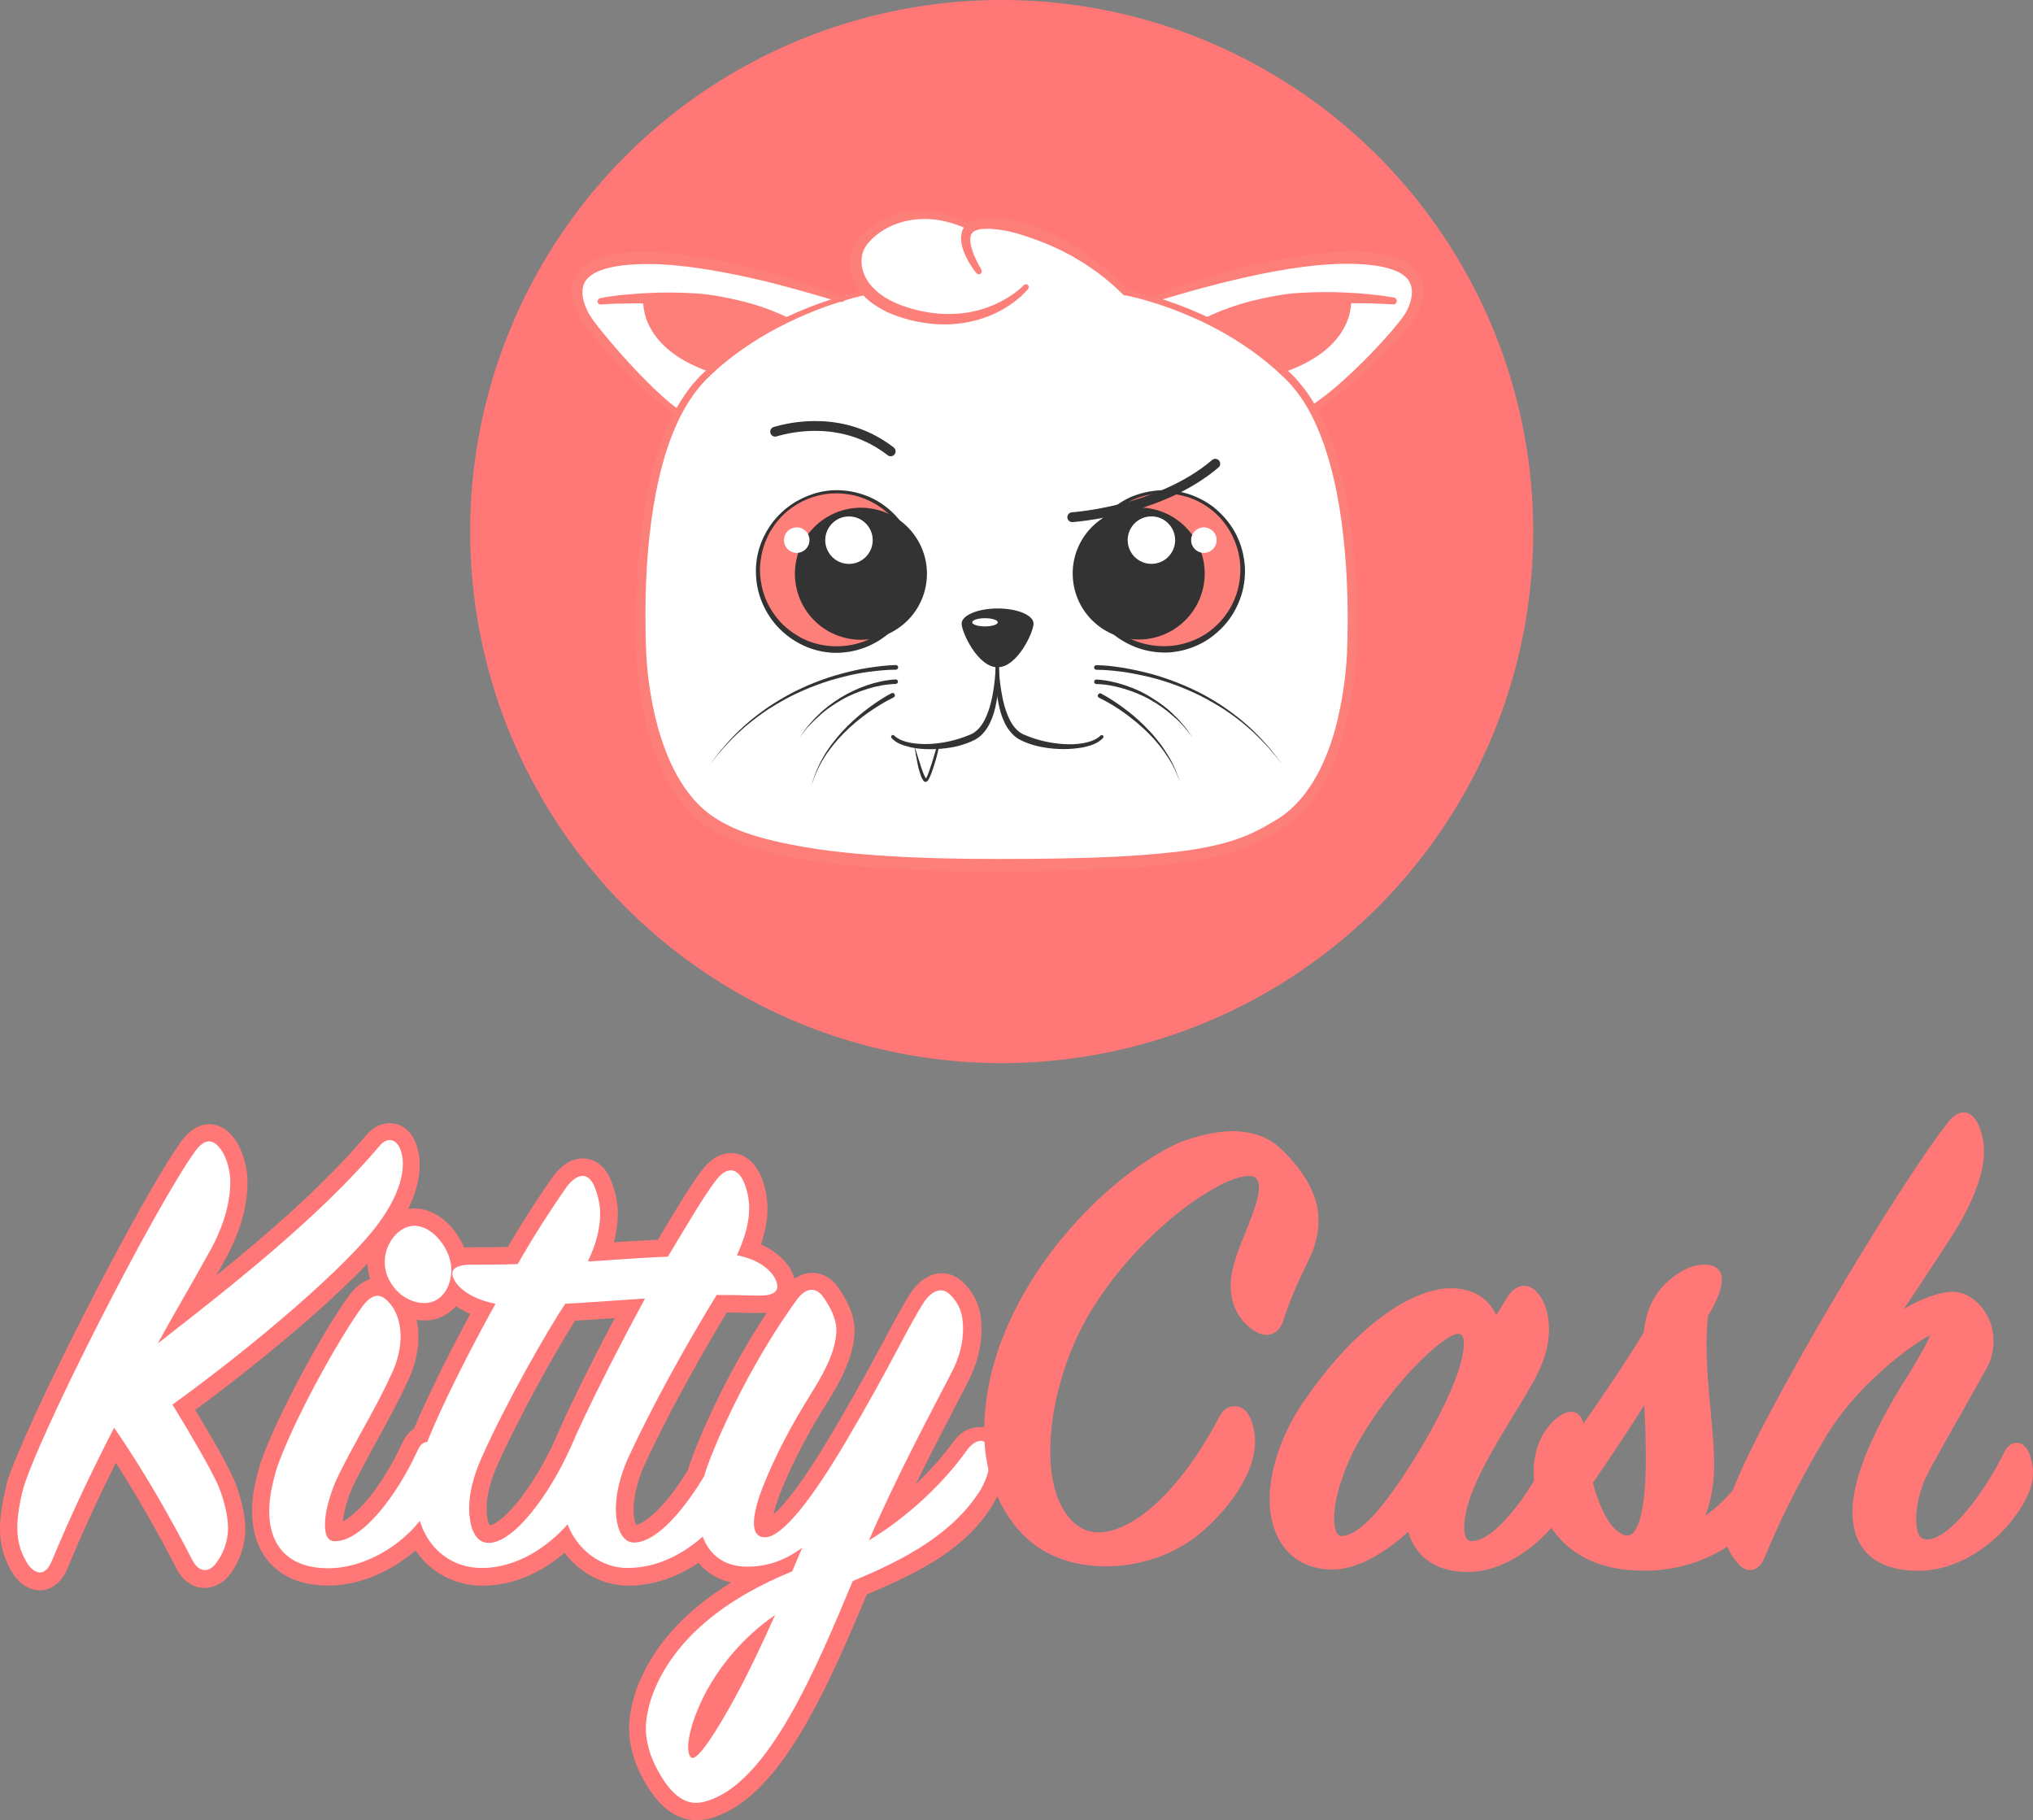 <?xml version="1.0" encoding="UTF-8"?> <svg xmlns="http://www.w3.org/2000/svg" xmlns:xlink="http://www.w3.org/1999/xlink" version="1.1" id="Layer_1" x="0px" y="0px" viewBox="0 0 2278.4 2040" style="enable-background:new 0 0 2278.4 2040;" xml:space="preserve"><rect x="0" y="0" width="2278.4" height="2040" fill="#808080" stroke="none"/> <style type="text/css"> .st0{fill:#FF7777;} .st1{fill:#FFFFFF;} .st2{fill:#FF7777;stroke:#FF7777;stroke-width:4.439;stroke-miterlimit:10;} .st3{fill:#333333;} .st4{fill:#FD7F79;} .st5{fill:none;stroke:#333333;stroke-width:11.007;stroke-linecap:round;stroke-linejoin:round;stroke-miterlimit:10;} </style> <path class="st0" d="M44.9,1772.2c-7.5,0-14.5-4.2-20.9-12.6l-0.2-0.4l-0.2-0.4c-9.2-14.5-13.7-29.1-13.7-46c0-13.4,2.4-29.5,7-47.6 v-0.4c19.2-63.9,148-316.4,194-380.5c7.5-10.1,15.2-15,23.3-15c13.2,0,21.1,12.8,23.8,17l0.2,0.2l0.2,0.2c5.9,11,9.5,24.9,9.5,37.9 c0,26.4-8.6,55.1-25.3,84.6c-13.7,24.7-22.5,39.6-29.9,53.1c-1.1,2-2.4,4.2-3.5,6.2c77.3-60.8,153.5-124.9,209.4-190.7 c5.1-6.2,11.7-9.5,18.3-9.5c9.7,0,17.8,7,21.8,18.7c11.7,33.5-14.5,74.2-26.2,90.1c-31.3,43.4-125.3,126.8-225.7,199.9 c21.6,35.5,39,66.3,46.9,83.7l0.2,0.4c7.5,18.1,12.1,37.4,12.1,52c0,15.4-5.5,31.9-14.8,44c-5.5,7.7-13.2,12.1-21.1,12.1 c-5.3,0-15.2-2-22.5-15.6c-27.5-52.6-52.6-95.8-78.2-134.3c-23.6,46.5-44.5,91.4-62.1,134.3C60.3,1769.8,50.2,1772.2,44.9,1772.2 L44.9,1772.2z"></path> <path class="st0" d="M436.7,1278.3c5.1,0,9.9,4,12.6,12.1c5.3,15,3.1,43.6-24.9,81.3c-32.4,45.1-133.9,133.2-231,203.3 c21.8,35.5,42.1,70.7,51.1,90.3c7.5,18.1,11.2,36.1,11.2,48.2c0,15-5.9,29.3-12.8,38.3c-3.7,5.3-8.6,8.1-13.2,8.1 c-5.1,0-9.9-3.1-13.9-10.3c-27.7-53.5-56.4-103.1-88.1-149.1c-24,46.7-48.2,97.1-70,149.7c-3.3,7.9-7.9,12.6-13.2,12.6 c-4.2,0-8.6-2.9-13.2-8.8c-6.8-10.6-12.1-23.3-12.1-40.7c0-12.8,2.2-27.7,6.8-45.1c18.7-62.5,146.7-313.8,192.7-377.7 c5.5-7.3,10.6-10.8,15.4-10.8c5.3,0,10.3,4.2,15.4,12.3c4.6,8.4,8.4,20.3,8.4,33c0,19.6-5.3,46.7-24,79.7 c-29.3,52.6-35.5,61.7-57.3,101.5c87.2-67.8,182.1-142.9,249.1-222C429.4,1280.3,433.1,1278.3,436.7,1278.3 M436.7,1258.7 c-9.5,0-18.7,4.6-25.8,13c-45.8,54-105.5,106.8-168.5,157.7c2.6-4.6,5.5-9.7,8.4-15.2c17.6-31,26.6-61.2,26.6-89.4 c0-14.5-4-29.9-10.6-42.5l-0.2-0.4l-0.2-0.4c-8.8-14.3-19.6-21.6-31.9-21.6c-11.2,0-21.8,6.2-31,18.7l-0.2,0.2l-0.2,0.2 C156.8,1343.5,27.1,1598,7.5,1662.3v0.9c-4.8,18.9-7.5,35.7-7.5,50c0,18.5,4.8,35.5,15.2,51.3l0.4,0.7l0.4,0.7 c10.3,13.4,21.4,16.3,28.6,16.3c18.7,0,28-17.2,31-24.4c15.6-37.9,33.9-77.7,54.2-118.5c22.2,34.6,44.5,73.3,68.5,119.4 c7,13.4,18.3,20.9,31,20.9c11,0,21.6-5.9,29.1-16.1c10.3-13.9,16.5-32.6,16.5-50c0-15.6-4.8-36.6-12.8-55.7l-0.2-0.4l-0.2-0.4 c-7.5-16.5-23.1-44.5-42.9-76.9c43.8-32.2,88.1-67.8,126.6-101.3c31.5-27.5,73.3-66.5,94.2-95.3c37.9-51.3,31.9-86.3,27.5-99.1 C463.5,1271.7,453.4,1258.7,436.7,1258.7L436.7,1258.7z"></path> <path class="st0" d="M475.6,1470.1c-28.8,0-54.2-26-54.2-55.7c0-26.9,20-50.4,42.9-50.4c12.8,0,26,7.3,36.1,19.8 c9.5,11.5,15,26,15,38.8C515.5,1450.1,498.8,1470.1,475.6,1470.1L475.6,1470.1z"></path> <path class="st0" d="M464.4,1373.7c21.1,0,41.4,27.1,41.4,48.9c0,20.3-11.2,37.7-30.2,37.7c-24,0-44.5-22.5-44.5-45.8 C431.2,1393.3,447,1373.7,464.4,1373.7 M464.4,1354.3c-28,0-52.6,28.2-52.6,60.1c0,34.8,29.9,65.4,63.9,65.4 c15.2,0,28.4-6.8,37.7-18.9c7.7-10.1,11.9-23.8,11.9-38.1c0-15.2-6.2-31.5-17.2-44.9C495.9,1362.9,480.1,1354.3,464.4,1354.3 L464.4,1354.3z"></path> <path class="st0" d="M780,2029.9c-15.2,0-28.6-8.1-41.4-25.1l-0.2-0.2c-9-12.8-24.4-38.5-24.4-68c0-10.6,2.6-24.7,7.3-38.5v-0.2 c19.6-54.6,66.3-100.4,135.9-133.9c-6.4,1.1-13,1.8-19.8,1.8c-23.1,0-41.8-9.9-53.1-28c-25.3,19.4-53.1,29.3-81,29.3 c-28.2,0-54.6-16.3-69.6-41.8c-18.1,17.4-51.1,41.8-93.6,41.8c-31.9,0-58.6-17-72.7-44.9c-27.5,27.7-65,44.9-99.5,44.9 c-47.6,0-76-27.5-76-73.8c0-14.8,3.1-31.5,9.5-52.6l0.2-0.4c18.7-52.6,66.9-140.7,96-181.5l0.2-0.2c5.3-7,13.9-16.5,25.3-16.5 c7,0,13.7,3.5,19.8,10.6c16.7,17.8,23.8,54.2,2.4,95.8c-7.3,16.3-19.4,38.3-31,59.7c-11.9,21.6-24.2,43.8-30.4,58.8 c-6.4,16.3-9.9,30.8-9.9,41.4c0,5.9,0.9,8.4,1.3,9h0.2c22.5,0,59.2-42.1,83.7-95.8c3.5-7.9,8.1-11.7,12.1-13.7 c0.2-0.4,0.4-0.9,0.4-1.3c13.9-33.7,41-88.5,68.7-139.6c-16.5-5.1-29.3-13-36.8-23.1c-6.8-9.2-8.6-17.4-5.1-24.7 c4-7.9,13.7-12.1,28.6-12.1c15.6,0,28.4,0,46.9-0.7c22.5-39.2,45.8-72.9,52.6-82.6l0.2-0.4c8.4-10.8,17-16.1,25.5-16.1 c5.7,0,16.3,2.4,22.9,19.4c4.4,11.7,6.6,22.5,6.6,32.2c0,14.3-2.6,28.2-8.4,43.6c3.3-0.2,7-0.4,10.8-0.7c13.9-0.9,30.8-2.2,57.9-3.5 l5.3-8.8c19.2-32.2,34.4-57.5,46-72.7c7.5-10.3,15.9-15.4,24.7-15.4c5.7,0,16.5,2.4,23.6,19.2c4.6,10.8,6.8,22,6.8,33.3 c0,13.9-3.1,28.8-9.9,46c22.2,7,32.6,19.2,37,26.4l0.2,0.4c5.3,9.2,5.7,17.4,2,24c-4.2,7.3-13,10.8-26.2,10.8 c-6.6,0-12.8-0.2-19.4-0.2c-6.8-0.2-14.5-0.4-24-0.4c-36.8,60.3-72.4,126.2-96,177c-8.1,18.5-12.6,36.8-12.6,52.4 c0,17.8,5.3,28.6,10.6,28.6c17.2,0,43.8-26,69.1-67.8c1.3-4.4,2.4-7.9,3.7-11.5c16.7-46,53.5-123.3,102.2-189.8 c9-11.7,17.8-14.1,23.8-14.1c8.1,0,15.9,4.6,21.6,12.8c5.9,8.4,16.1,24.9,16.1,41.6c0,20-8.6,42.7-27.7,73.5 c-24.4,38.8-40.3,69.4-54.8,105.3c-12.1,31.3-9.7,42.3-8.4,43.6c1.3,1.3,0.4,0.2,1.5,0.2c9.9,0,37.4-26.6,81.9-102 c27.1-45.8,46-80.8,59.7-106.6c12.1-22.7,20.9-39.2,29.5-52l0.2-0.2l0.2-0.2c8.1-10.3,16.7-15.6,25.5-15.6c4.4,0,11,1.3,17.6,7.9 c15.2,15.2,17.2,30.6,17.2,45.4c0,18.1-4.8,35.9-14.8,54.8c-3.1,5.7-6.4,12.3-9.9,19.2c-18.3,35-44.3,84.8-67.6,135.6 c30.4-22.7,58.4-50.6,78.4-78.6c7.7-10.6,15.9-11.9,22.9-11.9h1.5c0.4,0,2,0,2.4-0.2l1.8-0.7h2c3.7,0,7.3,2,9.2,5.5 c4.4,7.7,6.4,34.8-9.7,63.6c-28.2,50.4-83.2,77.3-142.5,102c-41.2,98.7-92.3,219.8-162.1,246.2 C793.2,2028.5,786.6,2029.9,780,2029.9L780,2029.9z M841.6,1845.1c-16.7,16.5-31,35.7-42.1,56.2c-12.1,22.7-17,40.7-18.3,51.5 c5.3-6.8,13.7-19.4,26.9-42.3C818.3,1892.7,829.5,1870.4,841.6,1845.1L841.6,1845.1z M639,1470.5c-21.4,32.6-65.6,111.4-90.5,167.4 c-8.4,18.9-12.8,36.3-12.8,51.7c0,13.4,3.1,29.3,12.1,29.3c20.7,0,57.9-45.4,82.8-101.1c15-35,44.5-94.5,75.3-151.9 c-8.4,0.7-15.6,1.1-22,1.5C662.8,1469.2,650.9,1470.1,639,1470.5L639,1470.5z"></path> <path class="st0" d="M819.2,1311.6c5.9,0,11,4.8,14.8,13.2c3.7,9,5.9,18.7,5.9,29.3c0,14.3-3.7,30.8-13.4,52.6 c23.3,4.6,36.1,15,42.1,24.9c7.5,13.4,1.5,20.3-15.9,20.3c-14.3,0-27.1-0.7-48.9-0.7c-34.6,56.4-72.9,125.7-99.3,182.8 c-9,20.3-13.7,39.9-13.7,56.4c0,22.5,7.5,38.3,20.3,38.3c23.8,0,53.5-32.6,78.2-73.5c1.1-4,2.4-7.9,3.7-12.1 c17.4-47.3,54.2-123.3,100.9-187.4c5.1-6.6,10.6-10.1,15.9-10.1c4.8,0,9.5,2.9,13.4,8.6c7.5,10.6,14.3,24,14.3,36.1 c0,18.7-9,40.5-26.4,68.5c-25.5,40.7-41.4,71.6-55.7,106.8c-10.6,27.1-17.4,57.3,2.2,57.3c19.6,0,53.5-44.5,90.3-106.8 c50.4-85,70.7-131,88.7-158.1c6.4-8.1,12.3-11.9,17.8-11.9c3.7,0,7.5,1.8,10.8,5.1c11.2,11.2,14.3,22.7,14.3,38.3 c0,15-3.7,31.5-13.7,50.4c-21.8,42.1-61,115.2-91.8,186.5c45.8-27.7,85-66.3,109-100c5.5-7.5,10.3-7.9,15-7.9h1.5c2,0,4,0,5.9-0.9 h0.2c2.6,0,7.3,25.5-9,54.6c-26.6,48-79.7,73.8-141.4,99.3c-41.4,99.3-92.5,219.8-157.9,244.4c-5.9,2.4-11.9,4-17.6,4 c-11,0-21.8-5.5-33.5-21.1c-11.2-15.9-22.7-38.3-22.7-62.5c0-9,2.2-21.8,6.8-35.5c23.3-64.7,84.3-110.5,157.2-140.1l11.2-26.4 c-19.6,14.3-39.2,21.1-61.7,21.1c-26.4,0-42.5-14.1-49.5-33.5c-21.6,18.9-50.2,35-84.3,35c-28.6,0-55.7-19.6-66.9-48.9 c-21.1,24-55.7,48.9-96.2,48.9c-32.2,0-59.5-19.8-69.4-53.5c-26.2,32.8-66.9,53.5-102.8,53.5c-45.8,0-66.3-26.4-66.3-63.9 c0-14.3,3.1-30.2,9-49.5c18.7-52.6,66.9-140.1,94.9-179c6.4-8.6,12.1-12.8,17.4-12.8c4.2,0,8.4,2.4,12.6,7.5 c14.3,15,20.3,47.3,0.7,85c-14.3,32.4-48.9,88.7-61.7,118.9c-6.8,17.4-10.6,33-10.6,45.1c0,12.1,3.1,18.7,11.2,18.7 c30.2,0,69.1-50.4,92.5-101.5c2.9-6.4,6.6-9.2,10.3-9.2h0.2c0.7-2,1.5-3.7,2.4-5.7c15-36.8,45.1-97.1,74.4-149.7 c-22.5-4.6-36.8-13.4-43.6-22.7c-11.2-15-1.5-21.1,15.9-21.1s30.8,0,52.6-0.7c18.7-33,40.7-66.3,54.8-86.5 c6.4-8.1,12.6-12.3,17.8-12.3c5.5,0,10.3,4.4,13.7,13c3.7,9.7,5.9,19.6,5.9,28.6c0,15-3.1,31.5-13.7,54.2 c20.3-0.7,38.3-3.1,89.6-5.3c22.5-37.7,40.7-68.5,53.5-85C808.2,1315.3,813.9,1311.6,819.2,1311.6 M547.9,1728.8 c28.6,0,68.5-54.8,91.8-106.8c17.4-40.7,52-109,83.5-167.1c-53.5,3.7-70,5.3-89.6,5.9c-20.3,30.2-67.8,113.6-94,173.1 c-9,20.3-13.7,39.2-13.7,55.7C526.1,1713,533.6,1728.8,547.9,1728.8 M776,1970.2c6.4,0,21.4-21.1,40.5-54.8 c15.9-27.7,33.9-64.7,52-105.3c-36.1,24.9-61.7,57.3-77.5,86.5c-18.7,35.5-24,66.3-16.5,72.9C774.7,1970,775.3,1970.2,776,1970.2 M819.2,1292.2c-8.1,0-20.5,3.3-32.6,19.4c-11.9,15.4-27.3,41-46.7,73.3c-0.9,1.5-1.8,2.9-2.6,4.4c-22,1.1-37,2-49.3,2.9 c2.9-11,4.4-21.8,4.4-32.8s-2.4-22.9-7.3-35.7c-9-23.1-25.3-25.5-31.9-25.5c-11.9,0-23.1,6.6-33.3,19.8l-0.2,0.4l-0.2,0.4 c-6.6,9.5-28.6,41.2-50.4,78.6c-15.6,0.4-27.1,0.4-41.2,0.4c-18.9,0-31.5,5.9-37.4,17.4c-3.7,7.5-5.7,19.4,5.9,34.8 c6.8,9.2,17.4,16.7,30.6,22.5c-25.5,47.3-49.8,96.7-63,128.6c-4.8,3.1-9.7,8.1-13.4,16.5c-11.2,24.4-26,48.2-40.7,65.2 c-10.3,11.9-19.2,18.7-25.5,22.2c0.7-9,3.7-21.1,9-34.4c6.2-14.3,18.3-36.3,29.9-57.7c11.7-21.4,23.8-43.4,31.3-60.1 c23.6-45.6,15-86.3-4-106.6c-8.1-9.2-17.2-13.9-27.1-13.9c-17.8,0-29.3,15.4-33,20.5l-0.2,0.2l-0.2,0.2 c-29.3,41.2-78.2,130.6-97.3,183.9l-0.2,0.4l-0.2,0.4c-6.8,22-9.9,39.6-9.9,55.5c0,24.4,7.3,45.1,21.4,59.7 c15.2,15.9,36.8,23.8,64.5,23.8c33.3,0,69.1-15,97.3-39.4c5.5,8.1,12.3,15.4,20.3,21.4c15.6,11.9,34.6,18.1,54.8,18.1 c39.9,0,71.6-19.4,91.8-36.8c17.4,22.7,43.6,36.8,71.3,36.8c27.1,0,54-8.8,78.8-25.5c9.5,11.2,22,18.7,36.8,22 c-53.3,32.4-89.6,73.5-106.8,121.1v0.4c-5.1,15-7.7,29.7-7.7,41.6c0,13.9,3.3,41.8,26.2,73.8l0.2,0.2l0.2,0.2 c14.5,19.6,30.8,29.1,49.1,29.1c7.7,0,15.6-1.5,24.7-5.3c33.5-12.8,65.6-46.5,98-102.8c24.4-42.7,45.4-90.9,68-144.9 c59.5-25.1,114.5-52.6,143.6-104.8c9.5-17.2,12.8-32.6,13.7-42.7c0.7-7.5,1.1-21.6-4.2-30.6c-3.7-6.4-10.3-10.3-17.6-10.3 c-2,0-4,0.2-5.7,0.9h-1.8c-5.3,0-19.2,0-30.8,16.1c-11.7,16.3-26.2,32.6-42.3,48c17.6-36.1,35-69.4,48.2-94.9 c3.5-6.8,7-13.4,9.9-19.2c10.6-20.5,15.6-39.9,15.6-59.5c0-15.9-2.4-34.6-20-52.2c-9-9-18.3-10.8-24.4-10.8 c-12.1,0-23.3,6.6-33.3,19.4l-0.4,0.7l-0.4,0.7c-8.8,13.2-17.6,29.7-29.9,52.8c-13.7,25.5-32.4,60.6-59.5,106.1 c-33.9,57.5-54.4,81-65.2,90.7c1.1-5.5,3.5-13.4,7.5-24c14.3-35.5,29.9-65.4,54-103.7c20.3-32.6,29.3-56.8,29.3-78.8 c0-18.5-9.7-35.9-17.8-47.3c-10.1-14.8-22.9-17-29.5-17c-5.5,0-12.6,1.3-20,6.6c-0.9-3.3-2.4-6.8-4.4-10.6l-0.2-0.4l-0.2-0.4 c-8.4-13.4-20.9-21.8-32.8-27.1c4.8-14.5,7.3-27.7,7.3-40.3c0-12.6-2.4-24.9-7.5-36.8C842.1,1294.6,825.8,1292.2,819.2,1292.2 L819.2,1292.2z M722.1,1642.1c22.7-49.1,56.8-112.5,92.5-171.3c6.8,0,12.8,0.2,18.3,0.4c6.8,0.2,13,0.2,19.6,0.2 c2.4,0,4.6,0,6.8-0.2c-39.9,60.3-69.8,124.6-84.8,165.2c-1.1,3.3-2.4,6.8-3.5,11c-25.8,42.1-47.6,59.2-57.9,61.7 c-1.3-2.6-3.1-8.6-3.1-18.5C710.4,1676.4,714.6,1659.3,722.1,1642.1z M644.5,1480c10.6-0.7,21.8-1.3,40.1-2.6c1.5,0,2.9-0.2,4.4-0.2 c-28,52.6-53.7,105-67.4,137.2c-11.5,25.3-26.4,50.2-41.2,68.5c-15.6,19.4-26.9,25.8-31.5,26.6c-1.3-2.2-3.5-8.1-3.5-19.4 c0-13.9,4-29.9,11.9-47.8C581.1,1588.8,622.5,1514.6,644.5,1480L644.5,1480z"></path> <path class="st1" d="M216,1749.1c-27.7-53.5-56.4-103.1-88.1-149.1c-24,46.7-48.2,97.1-70,149.7c-5.9,14.3-15.9,17.4-26.4,3.7 c-6.8-10.6-12.1-23.3-12.1-40.7c0-12.8,2.2-27.7,6.8-45.1c18.7-62.5,146.7-313.8,192.7-377.7c11.2-15,21.1-14.3,30.8,1.5 c4.6,8.4,8.4,20.3,8.4,33c0,19.6-5.3,46.7-24,79.7c-29.3,52.6-35.5,61.7-57.3,101.5c87.2-67.8,182.1-142.9,249.1-222 c8.4-9.7,18.7-7.5,23.3,5.9c5.3,15,3.1,43.6-24.9,81.3c-32.4,45.1-133.9,133.2-231,203.3c21.8,35.5,42.1,70.7,51.1,90.3 c7.5,18.1,11.2,36.1,11.2,48.2c0,15-5.9,29.3-12.8,38.3C235.6,1762.1,223.5,1763.4,216,1749.1L216,1749.1z M368,1757.5 c-45.8,0-66.3-26.4-66.3-63.9c0-14.3,3.1-30.2,9-49.8c18.7-52.6,66.9-140.1,94.9-179c11.2-15,20.3-16.5,30.2-5.3 c14.3,15,20.3,47.3,0.7,85c-14.3,32.4-48.9,88.7-61.7,118.9c-6.8,17.4-10.6,33-10.6,45.1c0,12.1,3.1,18.7,11.2,18.7 c30.2,0,69.1-50.4,92.5-101.5c5.9-13.7,15.9-12.1,22.7,1.5c6.8,12.8,5.9,31.7-3.7,51.1C464.4,1726,412.4,1757.5,368,1757.5 L368,1757.5z M464.4,1373.7c21.1,0,41.4,27.1,41.4,48.9c0,20.3-11.2,37.7-30.2,37.7c-24,0-44.5-22.7-44.5-45.8 C431.2,1393.3,447,1373.7,464.4,1373.7L464.4,1373.7z"></path> <path class="st1" d="M480.9,1610.8c15-36.8,45.1-97.1,74.4-149.7c-22.7-4.6-36.8-13.7-43.6-22.7c-11.2-15-1.5-21.1,15.9-21.1 c17.4,0,30.8,0,52.6-0.7c18.7-33,40.7-66.3,54.8-86.5c12.8-16.5,24.9-16.5,31.7,0.7c3.7,9.7,5.9,19.6,5.9,28.6 c0,15-3.1,31.7-13.7,54.2c20.3-0.7,38.3-3.1,89.6-5.3c22.7-37.7,40.7-68.5,53.5-85c12.8-17.4,24.9-14.3,31.7,1.5 c3.7,9,5.9,18.7,5.9,29.3c0,14.3-3.7,30.8-13.7,52.6c23.3,4.6,36.1,15,42.1,24.9c7.5,13.7,1.5,20.3-15.9,20.3 c-14.3,0-27.1-0.7-48.9-0.7c-34.6,56.4-72.9,125.7-99.3,182.8c-9,20.3-13.7,39.9-13.7,56.4c0,22.7,7.5,38.3,20.3,38.3 c29.3,0,67.8-49.8,94.9-103.9c9-18.1,25.5-19.6,30.8,0.7c3.7,17.4,0,27.1-7.5,44.5c-10.6,22.7-57.3,87.2-125.7,87.2 c-28.6,0-55.7-19.6-66.9-48.9c-21.1,24-55.7,48.9-96.2,48.9c-40.7,0-73.8-31.7-73.8-83.5C466.6,1656.6,470.4,1634.8,480.9,1610.8 L480.9,1610.8z M633.5,1461.1c-20.3,30.2-67.8,113.6-94,173.1c-9,20.3-13.7,39.2-13.7,55.7c0,23.3,7.5,39.2,21.8,39.2 c28.6,0,68.5-54.8,91.8-106.8c17.4-40.7,52-109,83.5-167.1C669.7,1458.7,653.1,1460.2,633.5,1461.1L633.5,1461.1z"></path> <path class="st1" d="M1097.1,1672.5c-30.2,45.8-79.7,73.8-141.4,99.3c-41.4,99.3-92.5,219.8-158.1,244.7c-17.4,6.8-33,6.8-51.1-17.4 c-11.2-15.9-22.7-38.3-22.7-62.5c0-9,2.2-21.8,6.8-35.5c23.3-64.7,84.3-110.5,157.2-140.1l11.2-26.4c-19.6,14.3-39.2,21.1-61.7,21.1 c-37.7,0-54.2-28.6-54.2-60.1c0-15.9,3.1-33.9,9.7-52.6c17.4-47.3,54.2-123.3,100.9-187.4c9.7-12.8,21.1-13.7,29.3-1.5 c7.5,10.6,14.3,24,14.3,36.1c0,18.7-9,40.7-26.4,68.5c-25.5,40.7-41.4,71.6-55.7,106.8c-10.6,27.1-17.4,57.3,2.2,57.3 c19.6,0,53.5-44.5,90.3-106.8c50.4-85,70.7-131,88.7-158.1c10.6-13.7,20.3-15,28.6-6.8c11.2,11.2,14.3,22.7,14.3,38.3 c0,15-3.7,31.7-13.7,50.4c-21.8,42.1-61,115.2-91.8,186.5c45.8-27.7,85-66.3,109-100c9.7-13.7,21.1-15,24-5.3 C1111.4,1633.3,1109.8,1652.9,1097.1,1672.5L1097.1,1672.5z M791,1896.6c-18.7,35.5-24,66.3-16.5,72.9c5.3,4.6,21.1-17.4,42.1-54.2 c15.9-27.7,33.9-64.7,52-105.3C832.2,1835,806.6,1867.4,791,1896.6L791,1896.6z"></path> <path class="st2" d="M1399,1589.7c3.7,8.4,5.3,17.4,5.3,24.9c0,43.6-40.7,87.2-67.8,107.7c-30.8,21.8-64.7,30.8-97.1,30.8 c-24.9,0-47.3-5.3-66.3-15.9c-35.5-18.7-66.3-66.3-67.8-127.9c-3.1-151.9,131.7-288.3,216.7-326.6c19.6-7.5,40.7-12.8,59.5-12.8 s36.1,5.3,48.9,15.9c25.5,22.7,45.1,52,45.1,81.3c0,13.7-3.1,28.6-10.6,43.6c-12.8,25.5-23.3,51.1-28.6,67.8 c-3.7,12.8-14.3,20.3-29.3,11.2c-15-9.7-25.5-26.4-25.5-48.2c0-9,1.5-18.1,4.6-27.7c3.1-11.2,8.4-23.3,12.8-34.6 c10.6-26.4,19.6-50.4,10.6-60.1c-18.1-19.6-124.9,45.8-187.4,146.7c-33,53.5-47.3,115.2-47.3,160.3c0,64.7,28.6,93.4,55.7,93.4 c41.4,0,94.9-48.2,138.5-131.7C1374.1,1576.9,1391.3,1572.3,1399,1589.7L1399,1589.7z M1626,1445.9c27.1,0,43.6,13.7,50.4,33 l14.3-23.3c9-15,21.8-15.9,30.8-5.3c12.8,15,19.6,48.2,0,87.2c-19.6,41.4-82.8,123.3-82.8,173.7c0,11.2,3.1,18.1,10.6,18.1 c27.1,0,64.7-51.1,89.6-100c8.4-15,15-15.9,22.7,0c3.1,6.8,7.5,27.1-3.1,48.9c-19.6,41.4-67.8,81.3-113.6,81.3 c-37.7,0-59.5-19.6-65.4-47.3c-21.8,21.1-55.7,44.5-85.9,44.5c-44.5,0-68.5-32.4-68.5-76.9c0-32.4,13.7-74.4,40.7-112.1 C1526,1481.3,1587.7,1445.9,1626,1445.9L1626,1445.9z M1599.8,1614.6c29.3-51.1,42.9-88.1,42.9-107.7c0-9-1.5-14.3-9-14.3 c-15,0-66.9,47.3-105.3,109c-22.7,35.5-35.5,75.3-35.5,99.3c0,13.7,3.1,22.7,10.6,22.7C1528.2,1723.6,1562.8,1677.8,1599.8,1614.6 L1599.8,1614.6z"></path> <path class="st2" d="M1744.9,1591.9c15-12.8,26.4-9,28.6,9c24.9-35.5,51.1-74.4,70.7-106.8c3.1-27.1,12.1-44.5,29.3-58.8 c12.1-10.6,25.5-15.9,36.8-15.9c20.3,0,24.9,16.5,1.5,54.8c-0.7,9-1.5,21.8-1.5,31.7c0,53.5,9.7,102.4,8.4,142.9 c-0.7,18.7-4.6,39.9-12.8,56.4c30.8-21.1,52-45.8,65.4-82.8c6.8-17.4,18.1-12.1,23.3,0c3.7,7.5,5.9,28.6-7.5,52 c-28.6,52.6-81.3,81.3-137.6,83.5c-45.1,1.5-90.3-10.6-115.8-57.9c-8.4-14.3-12.8-32.4-12.8-49.8 C1720.9,1628,1728.4,1606.2,1744.9,1591.9L1744.9,1591.9z M1846.7,1636.4c0-24-0.7-48.2-2.2-68.5c-18.1,28.6-39.2,61-61.7,93.4 c9,35.5,24.9,61.7,41.4,61.7C1839.8,1722.9,1846.7,1685.2,1846.7,1636.4L1846.7,1636.4z"></path> <path class="st2" d="M2150.5,1758.1c-49.8,0-72.2-24.9-72.2-63.9c0-47.3,36.8-113,65.4-157.2c14.3-24.9,25.5-42.9,20.3-42.9 c-6.8,0-78.2,47.3-118,112.1c-25.5,42.1-52.6,94-70.7,139.2c-5.9,13.7-17.4,15.9-26.4,4.6c-12.1-14.3-22.7-32.4-3.7-81.9 c30.2-79.1,179-331.2,240-409.4c12.1-15,23.3-12.1,30.2,3.1c3.7,8.4,5.9,18.1,5.9,28.6c0,20.3-9,48.2-27.1,79.7 c-15,24.9-61.7,94.9-69.1,105.3c22.7-16.5,48.9-25.5,63.2-25.5c21.8,0,43.6,23.3,43.6,52.6c0,10.6-2.2,21.1-8.4,31.7 c-41.4,73.8-60.1,105.3-68.5,123.3c-6.8,16.5-9.7,32.4-9.7,44.5c0,15.9,3.7,25.5,14.3,25.5c26.4,0,66.3-53.5,88.7-99.3 c5.3-11.2,17.4-12.8,23.3,0c3.7,9,9,26.4-2.2,48.9C2247.7,1720.7,2198.8,1758.1,2150.5,1758.1L2150.5,1758.1z"></path> <circle class="st0" cx="1122.6" cy="595.7" r="595.7"></circle> <path class="st1" d="M943.4,334.9c0,0-177.7-61.9-249.9-44.5s-40.7,54.4-36.1,67.2c4.8,12.8,89.4,100.6,114.5,112.3 C796.9,481.4,943.4,334.9,943.4,334.9z M1292,334.9c0,0,111.2-33.7,145.1-38.8c33.9-5.1,124.2-13,139.6,6.4 c15.4,19.2,20.5,41.6-24.9,85c-45.1,43.4-90.3,77.5-90.3,77.5L1292,334.9z"></path> <path class="st1" d="M799.6,924c60.8,36.6,101.3,38.3,101.3,38.3s95.6,13.7,433.1,1.3c35.9-1.3,90.1-20.3,128.2-65.8 c48.9-58.4,51.3-151.5,53.5-199.9c2.2-48.4-11.5-178.1-34.4-218.7s-50.9-88.7-139.6-124.4c0,0-49.5-21.6-80.4-27.1 c0,0-74-71.6-129-74.9c-53.3-3.1-45.6,1.1-45.1,1.3c-0.7-0.2-60.3-29.7-94-4.2c-33.9,25.8-43.6,36.6-20.7,77.7 c0,0-94.5,23.8-135.9,56.4s-77.7,57.3-101.3,146.7s-12.1,248-12.1,248S738.6,887.4,799.6,924L799.6,924z"></path> <ellipse class="st1" cx="1117.6" cy="783.5" rx="126.4" ry="90.7"></ellipse> <path class="st1" d="M1024.8,835.9c0,0,8.8,41.4,13.2,38.3c4.2-3.1,13.2-38.1,13.2-38.1S1034.8,837.9,1024.8,835.9L1024.8,835.9z"></path> <path class="st3" d="M1024.8,835.9l6.2,19.6c1.1,3.3,2,6.4,3.3,9.7c0.7,1.5,1.1,3.1,2,4.6c0.4,0.7,0.7,1.5,1.1,2 c0.2,0.2,0.4,0.7,0.7,0.9c0.2,0.2,0.4,0.2-0.2,0c-0.2,0-0.7,0.2-0.7,0.2l0.2-0.2c0.2-0.2,0.4-0.4,0.7-0.9c0.4-0.7,0.7-1.3,1.1-2.2 c0.7-1.5,1.3-3.1,1.8-4.6c1.1-3.1,2.2-6.4,3.3-9.7c2-6.4,4-13,5.9-19.6l1.5,1.8c-4.4,0.2-8.8,0.2-13.2,0.2c-2.2-0.2-4.4-0.2-6.6-0.7 C1029.2,836.8,1027,836.3,1024.8,835.9z M1024.8,835.9c2.2,0.2,4.4,0.2,6.6,0.2c2.2,0,4.4,0,6.6-0.2c4.4-0.2,8.8-0.7,13-1.1 c0.9,0,1.5,0.4,1.5,1.3v0.4c-1.5,6.6-3.1,13.4-5.3,20c-1.1,3.3-2,6.6-3.3,9.9c-0.7,1.5-1.3,3.3-2,4.8c-0.4,0.9-0.9,1.5-1.3,2.4 c-0.2,0.4-0.4,0.9-0.9,1.3l-0.7,0.7c-0.2,0.2-1.1,0.7-1.8,0.7c-1.5-0.2-1.8-0.9-2.2-1.3s-0.7-0.9-0.9-1.3c-0.4-0.9-0.9-1.8-1.3-2.4 c-0.7-1.8-1.3-3.3-1.8-5.1c-1.1-3.3-2-6.6-2.6-9.9C1027,849.3,1025.7,842.5,1024.8,835.9z"></path> <g> <path class="st4" d="M1261.6,324.4c11.2,2.2,22,5.1,33,8.4c10.8,3.3,21.6,7,31.9,11c20.9,8.1,41.4,18.1,60.8,29.7 c19.4,11.7,37.7,25.1,54.4,40.5c4.2,3.7,8.4,7.7,12.1,12.1s7.5,8.8,10.8,13.4c6.6,9.5,12.3,19.4,17.2,29.7 c9.9,20.7,16.7,42.3,22,64.3c5.3,22,9,44.3,11.5,66.7c2.6,22.5,4.2,44.9,4.8,67.4c0.4,11.2,0.4,22.5,0.4,33.7v16.7 c0,5.7-0.2,11.5-0.7,17c-1.3,22.7-4.2,45.1-9,67.4c-4.8,22.2-11.7,44-21.8,64.7c-10.1,20.5-24,40.1-42.5,54.6 c-4.6,3.5-9.7,6.8-14.5,9.7c-4.8,2.9-9.7,5.7-14.8,8.6c-10.1,5.5-20.9,9.9-31.7,13.7c-22,7-44.5,11-66.7,13.9 c-22.5,2.9-44.9,4.6-67.4,5.7c-44.9,2.4-89.6,3.3-134.5,3.5c-44.9,0-89.8-1.1-134.5-4.4c-22.5-1.5-44.9-3.7-67.2-7 c-22.2-3.3-44.7-7.3-66.5-13.7c-11-3.3-21.8-7-32.4-11.9c-5.3-2.4-10.6-5.1-15.6-8.1c-4.8-2.9-9.9-6.2-14.5-9.9 c-18.7-14.5-32.4-34.1-42.5-54.8c-10.1-20.7-17-42.7-21.8-64.7c-4.8-22.2-7.7-44.7-8.8-67.4c-0.2-5.7-0.4-11.2-0.4-17v-16.7 c0-11.2,0.2-22.5,0.4-33.7c0.7-22.5,2.4-44.9,5.1-67.4s6.4-44.7,11.7-66.7c5.3-22,12.3-43.6,22.2-64.1 c4.8-10.3,10.6-20.3,17.2-29.5c3.3-4.6,6.8-9.2,10.8-13.4c3.7-4.4,7.9-8.4,12.1-12.1c16.7-15.4,35-28.8,54.4-40.5 s39.9-21.4,60.8-29.7c10.6-4.2,21.1-7.7,31.9-11c10.8-3.3,21.6-6.2,32.8-8.1c1.3-0.2,2.6,0.7,2.9,2s-0.7,2.6-2,2.9 c-10.8,2.2-21.6,5.3-32.2,8.6c-10.6,3.3-21.1,7-31.3,11.2c-20.5,8.4-40.5,18.3-59.5,29.9c-18.9,11.7-36.8,24.9-52.8,40.1 c-16.3,14.8-28.4,33.3-37.7,53.1c-9.2,20-15.9,41.2-20.9,62.8s-8.4,43.6-10.8,65.6c-4.8,44-5.3,89-3.5,133.2 c1.3,22,4.4,44,9.2,65.4c4.8,21.4,11.7,42.5,21.4,61.9c9.7,19.4,22.7,37.2,39.4,50c4.2,3.3,8.6,5.9,13.4,8.8 c4.6,2.6,9.5,5.1,14.3,7.3c9.9,4.4,20.3,7.9,30.8,10.8c21.1,5.9,42.9,9.9,64.7,13.2c22,3.1,44,5.3,66.3,6.8c44.5,3.1,89,4,133.7,4 s89.4-0.4,133.9-2.6c22.2-1.1,44.5-2.9,66.5-5.3c22-2.6,43.8-6.4,64.5-13c10.3-3.3,20.3-7.5,29.9-12.6c4.8-2.4,9.5-5.3,14.3-8.1 s9.2-5.5,13.4-8.8c17-13,29.7-30.8,39.4-50.2c9.7-19.4,16.5-40.5,21.1-62.1c4.8-21.6,7.7-43.4,9-65.6c1.8-44.3,0.9-89-4-133.2 c-2.4-22-5.9-44-11-65.6c-5.1-21.6-11.7-42.7-20.9-62.5c-9.2-19.8-21.4-38.3-37.7-52.8c-16.1-15.2-33.7-28.4-52.6-40.1 c-18.9-11.7-38.8-21.6-59.2-29.7c-10.3-4.2-20.7-7.9-31.3-11.2c-10.6-3.3-21.4-6.2-31.9-8.4h-0.2c-2-0.4-3.1-2.2-2.6-4.2 C1258,325.2,1259.8,323.9,1261.6,324.4L1261.6,324.4z"></path> <path class="st4" d="M944.2,338.2c-0.7,0.2-1.3,0.2-1.3,0.2H942l-0.7-0.2l-1.1-0.2l-2-0.4l-3.7-1.1l-7.5-2.2l-15-4.4 c-9.9-2.9-20-5.7-30.2-8.4c-20-5.5-40.3-10.3-60.6-14.3c-20.3-4-40.7-7.5-61.2-9.5s-41.2-2.6-61.2-0.4c-9.9,1.1-19.8,3.1-28.4,6.8 c-4.2,1.8-8.1,4.2-11,7c-3.1,2.9-5.1,6.2-5.9,10.1c-2,7.9,0.2,17.4,4.4,26.2c0.4,1.1,1.1,2.2,1.5,3.1c0.4,0.9,1.1,2,1.8,3.1 c1.3,2,2.9,4.2,4.2,6.2c3.1,4.2,6.2,8.1,9.5,12.1c13,16.1,26.9,31.7,41.2,46.7c7.3,7.5,14.5,14.8,22.2,21.8 c7.5,7,15.4,13.9,23.8,19.6c1.5,1.1,2,3.3,0.9,5.1c-1.1,1.5-3.3,2-4.8,0.9c-9-5.9-17.2-12.6-25.1-19.6 c-7.9-6.8-15.6-14.1-23.1-21.6c-15-14.8-29.5-29.9-43.2-46c-3.5-4-6.8-8.1-10.1-12.3c-1.5-2.2-3.3-4.2-4.8-6.6 c-0.9-1.1-1.5-2.4-2.4-3.5c-0.9-1.5-1.5-2.6-2-4c-2.4-5.1-4.6-10.3-5.9-16.1c-1.3-5.7-1.8-12.1-0.4-18.3c1.3-6.4,4.8-12.3,9.2-16.7 c4.4-4.4,9.7-7.7,15-10.1c10.6-4.6,21.6-6.6,32.4-7.9c21.6-2,42.9-0.9,64.1,1.5c21.1,2.4,41.8,6.2,62.3,11 c20.5,4.8,40.7,10.3,60.8,16.3c10.1,3.1,20,6.4,29.9,9.7l14.8,5.1l7.5,2.6l3.7,1.3l1.8,0.7l0.9,0.2h0.4h-0.2c0,0-0.4,0-1.1,0.2 c1.8-0.7,3.7,0.4,4.4,2.4C947.1,335.8,946.2,337.8,944.2,338.2L944.2,338.2z"></path> <path class="st4" d="M672.7,334.1c4.4-0.9,8.8-1.5,13.2-2.2c4.4-0.7,8.8-1.1,13.2-1.5c8.8-0.9,17.8-1.5,26.9-2 c17.8-0.9,35.9-0.7,53.7,0.4c18.1,1.1,35.7,4.8,53.1,9c17.4,4.4,34.6,10.6,50.6,18.3c1.3,0.7,1.8,2.2,1.1,3.3 c-0.4,1.1-1.8,1.8-3.1,1.3c-16.7-5.1-33.7-9.5-51.1-12.1c-4.2-0.9-8.6-1.1-13-1.8l-6.4-0.9l-6.6-0.7c-4.4-0.4-8.6-0.9-13-1.3 c-4.4-0.4-8.6-0.9-13-1.3c-17.4-1.5-34.8-2.4-52.4-2.6c-8.8-0.2-17.6,0-26.4,0.2c-8.8,0-17.6,0.4-26.2,1.1c-2,0-3.5-1.3-3.7-3.3 C669.9,336,671,334.5,672.7,334.1L672.7,334.1z"></path> <path class="st4" d="M721,334.1c0,0-7.7,54,74,82.6c0,0,50.9-45.6,87.9-58.6c0,0-49.5-19.2-92.5-21.6 C747.2,334.1,721,334.1,721,334.1z M1292.8,331.6c-0.7-0.2-1.3-0.2-1.1-0.2h-0.2h0.4l0.9-0.2l1.8-0.7l3.7-1.3l7.5-2.6l14.8-5.1 c9.9-3.3,19.8-6.6,29.9-9.7c20-6.2,40.3-11.7,61-16.3c20.5-4.8,41.4-8.6,62.3-11c21.1-2.4,42.5-3.5,64.1-1.5 c10.8,1.3,21.8,3.3,32.4,7.9c5.3,2.4,10.6,5.7,15,10.1s7.9,10.3,9.2,16.7c1.3,6.4,0.9,12.6-0.4,18.3c-1.3,5.7-3.5,11-5.9,16.1 l-0.9,1.8c-0.2,0.7-0.9,1.3-1.1,2c-0.9,1.3-1.5,2.4-2.4,3.5c-1.5,2.2-3.3,4.4-5.1,6.4c-3.5,4.2-6.8,8.1-10.6,12.1 c-14.3,15.6-29.3,30.4-44.9,44.5c-7.9,7-15.9,13.9-24.2,20.5c-8.4,6.6-17,12.8-26.2,18.3c-1.8,1.1-4,0.4-5.1-1.3 c-1.1-1.8-0.4-4,1.3-5.1c8.6-5.5,16.7-11.7,24.7-18.3c7.9-6.6,15.6-13.7,23.1-20.7c15-14.3,29.5-29.3,42.9-44.9 c3.3-4,6.6-7.9,9.7-11.9c1.5-2,3.1-4,4.4-5.9c0.7-1.1,1.3-2,1.8-2.9l0.7-1.3l0.9-1.8c4.2-8.8,6.4-18.5,4.4-26.2 c-1.1-4-3.1-7.3-5.9-10.1c-3.1-2.9-6.8-5.3-11-7c-8.6-3.7-18.3-5.7-28.4-6.8c-20-2.2-40.7-1.5-61.2,0.4c-20.5,2-41,5.5-61.2,9.5 c-20.3,4.2-40.5,9-60.6,14.3c-10.1,2.6-20,5.5-30.2,8.4l-15,4.4l-7.5,2.2l-3.7,1.1l-2,0.4l-1.1,0.2l-0.7,0.2h-0.9 c0,0-0.7,0-1.3-0.2c-1.8-0.7-2.9-2.4-2.4-4.4C1289.1,332.1,1291.1,331.2,1292.8,331.6z"></path> <path class="st4" d="M1561.7,341.1c-8.6-0.4-17.6-0.9-26.2-1.1c-8.8-0.2-17.6-0.2-26.4-0.2c-17.6,0.2-35,1.1-52.4,2.6 c-4.4,0.4-8.6,0.9-13,1.3c-4.4,0.4-8.6,0.9-13,1.3l-6.6,0.7l-6.4,0.9c-4.4,0.7-8.6,1.1-13,1.8c-17.2,2.9-34.1,7-51.1,12.1 c-1.3,0.4-2.9-0.4-3.1-1.8c-0.4-1.3,0.2-2.4,1.3-3.1c16.3-7.7,33.3-13.7,50.6-18.3c17.4-4.2,35.2-7.9,53.1-9 c17.8-1.1,35.9-1.3,53.7-0.4c9,0.4,17.8,1.1,26.9,2c4.4,0.4,8.8,1.1,13.2,1.5c4.4,0.7,8.8,1.3,13.2,2.2c2,0.4,3.1,2.2,2.9,4 C1565,340,1563.5,341.1,1561.7,341.1L1561.7,341.1z"></path> <path class="st4" d="M1514.1,334.1c0,0,7.7,54-74,82.6c0,0-50.9-45.6-87.9-58.6c0,0,49.5-19.2,92.5-21.6 C1487.7,334.1,1514.1,334.1,1514.1,334.1z M1152.1,324.1c-2.9,3.3-5.9,6.2-9,9c-3.1,2.6-6.4,5.3-9.9,7.7 c-6.8,4.8-14.1,8.8-21.8,12.1c-15.4,6.6-32.2,10.1-48.9,10.6c-8.4,0.2-16.7-0.2-25.1-1.5c-8.4-1.1-16.3-2.9-24.4-5.3 c-8.1-2.4-16.1-5.3-23.6-9.5c-7.5-4-15-9-21.1-15.4c-6.2-6.4-11.2-14.3-13.9-23.3c-2.6-8.8-2.9-18.7,0-27.5 c1.3-4.4,3.7-8.8,6.4-12.6c2.6-3.7,5.7-6.8,9-9.7c6.6-5.7,14.1-10.1,21.8-13.7c15.6-7,32.8-9.7,49.5-8.4s33,6.8,47.6,14.5 c1.8,0.9,2.4,3.1,1.5,4.8c-0.9,1.8-3.1,2.4-4.8,1.5c-14.1-6.8-29.3-11.2-44.7-11.9s-30.8,2.2-44.5,9c-6.8,3.3-13.2,7.7-18.5,12.8 c-2.6,2.6-5.1,5.3-7,8.1s-3.3,5.7-4.2,9c-1.5,6.6-1.3,13.4,0.9,20c2.2,6.6,5.7,12.6,10.8,17.8c9.9,10.6,23.8,17.6,38.5,22.2 c7.3,2.4,15,4.2,22.7,5.5s15.4,2,23.1,2c15.4,0.2,30.8-2.4,45.4-7.9c7.3-2.6,14.3-6.2,20.9-10.1c3.3-2,6.6-4.2,9.7-6.6 c3.1-2.4,6.2-4.8,8.6-7.5l0.2-0.2c1.3-1.3,3.5-1.3,4.8,0C1153.2,320.6,1153.2,322.6,1152.1,324.1L1152.1,324.1z"></path> <path class="st4" d="M1094.2,306.1c-3.5-4.4-6.4-8.8-9-13.4c-2.6-4.8-5.1-9.7-6.6-15.4c-0.9-2.9-1.3-5.7-1.5-8.8 c-0.2-3.1,0.2-6.6,1.3-9.9c1.3-3.3,3.7-6.6,6.6-8.6c2.9-2.2,5.9-3.5,9-4.4c3.1-0.9,6.2-1.3,8.8-1.5c2.9-0.2,5.7-0.2,8.4-0.2 c5.5,0,11,0.7,16.5,1.5c10.8,1.8,21.4,4.6,31.5,8.1c10.1,3.7,19.8,8.1,29.3,13.2c9.5,5.1,18.5,10.6,27.3,16.7 c17.6,12.1,33.9,26,48,41.8c1.3,1.5,1.1,3.7-0.4,5.1c-1.5,1.3-3.5,1.1-4.8-0.2c-14.5-14.5-30.8-27.3-48.4-37.9 c-17.4-10.8-36.3-19.2-55.5-25.8c-9.5-3.3-19.2-6.4-29.1-8.1c-4.8-0.9-9.9-1.5-14.8-1.8c-2.4-0.2-4.8-0.2-7.3,0 c-2.4,0-4.6,0.2-6.6,0.7s-3.7,1.1-5.3,2c-1.3,0.9-2.4,2-3.1,3.5c-1.5,2.9-1.3,7.5-0.4,12.1c2,9.2,6.6,18.7,11.7,27.3v0.2 c0.9,1.8,0.4,3.7-1.3,4.8C1097.3,307.6,1095.3,307.4,1094.2,306.1L1094.2,306.1z"></path> </g> <g> <path class="st3" d="M1119.5,747.8c0.7,15.2-0.7,30.4-4.2,45.6c-1.8,7.5-4.4,15-8.6,21.8c-2.2,3.5-4.6,6.6-7.9,9.5 c-1.5,1.3-3.3,2.6-5.1,3.7c-0.9,0.7-1.8,0.9-2.6,1.3l-2.6,1.3c-3.5,1.5-7.3,2.9-11,4c-3.7,1.1-7.5,2-11.2,2.6 c-7.7,1.3-15.2,2-22.9,2c-7.7,0-15.4-0.4-23.1-2.2c-3.7-0.9-7.5-2-11.2-3.5c-3.5-1.5-7-3.7-9.9-6.8c-0.7-0.9-0.7-2,0.2-2.9 c0.9-0.7,2-0.7,2.6,0c2.4,2.4,5.5,4.2,8.8,5.5c3.3,1.3,6.8,2.2,10.3,2.9c7.3,1.1,14.5,1.5,21.8,1.1c14.8-0.9,29.3-4.2,42.5-9.7 c13.4-4.4,19.8-18.5,24-32.4c2-7,3.5-14.3,4.4-21.6c1.1-7.3,1.8-14.8,2-22.2c0-1.1,0.9-2,2-1.8 C1118.7,746.1,1119.3,746.9,1119.5,747.8L1119.5,747.8z"></path> <path class="st3" d="M1119.5,748c0.2,7.3,0.9,14.8,2,22.2c1.1,7.3,2.4,14.5,4.4,21.6c4.2,13.9,10.6,28,24,32.4 c13.2,5.5,27.7,8.8,42.5,9.7c7.3,0.4,14.8,0.2,21.8-1.1c3.5-0.7,7-1.5,10.3-2.9c3.3-1.3,6.4-3.1,8.8-5.5c0.9-0.9,2-0.7,2.9,0 c0.7,0.7,0.7,2,0,2.6c-2.9,3.1-6.4,5.3-9.9,6.8c-3.5,1.5-7.5,2.6-11.2,3.5c-7.7,1.5-15.4,2.2-23.1,2.2c-7.7,0-15.4-0.7-22.9-2 c-3.7-0.7-7.5-1.5-11.2-2.6c-3.7-1.1-7.5-2.4-11-4l-2.6-1.3l-2.6-1.3c-1.8-1.1-3.5-2.4-5.1-3.7c-3.1-2.9-5.7-6.2-7.9-9.5 c-4.2-6.8-6.8-14.3-8.6-21.8c-3.5-15-4.8-30.2-4.2-45.6c0-1.1,0.9-2,2-1.8C1118.7,746.1,1119.5,746.9,1119.5,748L1119.5,748z"></path> <path class="st3" d="M1158.3,698.9c0-9.5-18.1-17-40.3-17c-22.2,0-40.3,7.7-40.3,17c0,9.5,18.1,48.9,40.3,48.9 C1140.2,747.8,1158.3,708.4,1158.3,698.9z M1003.9,750.5c-9.9,0-20,1.1-30.2,2.4c-10.1,1.3-20,3.3-29.7,5.9 c-19.6,4.8-38.8,12.1-57,21.1c-9,4.6-17.8,9.7-26.4,15.2c-8.4,5.7-16.5,11.7-24.4,18.3c-15.4,13.2-29.3,28.2-41.4,44.7 c11.7-16.7,25.3-32.2,40.5-45.8c7.7-6.8,15.9-13,24.2-18.9c8.4-5.7,17.2-11,26.2-15.9c18.1-9.5,37.4-17.2,57.3-22.5 c9.9-2.6,20-5.1,30.2-6.6c10.1-1.5,20.3-2.9,30.8-3.1c1.3,0,2.6,1.1,2.6,2.4C1006.6,749.1,1005.5,750.5,1003.9,750.5 C1004.1,750.5,1004.1,750.5,1003.9,750.5z"></path> <path class="st3" d="M1003.9,766.5c-10.3,0.2-20.9,2.2-31,5.3s-20,7-29.3,12.3c-9.2,5.3-18.1,11.2-26,18.7 c-4.2,3.5-7.7,7.5-11.5,11.2c-2,2-3.5,4.2-5.1,6.2l-5.1,6.4l4.8-6.6c1.5-2.2,3.1-4.4,4.8-6.4c3.5-4,7-8.1,11-11.9 c7.7-7.7,16.3-14.1,25.5-19.8s19.2-10.3,29.5-13.9c10.3-3.5,20.9-5.9,32.2-6.6c1.3,0,2.6,0.9,2.6,2.4c0,1.5-0.9,2.6-2.4,2.6 L1003.9,766.5z M1001.3,781.7c-10.1,4.8-19.8,11-29.3,17.6c-9.2,6.6-18.1,14.1-26.2,22.2c-4,4-7.9,8.4-11.5,12.8 c-3.5,4.4-7,9-10.1,13.9c-6.2,9.7-11,20.3-14.5,31.3c3.1-11.2,7.5-21.8,13.4-31.9c2.9-5.1,6.2-9.9,9.7-14.5 c3.5-4.6,7.3-9,11.2-13.4c7.9-8.6,16.5-16.3,25.8-23.6c9.2-7,18.7-13.7,29.3-19.2c1.3-0.7,2.9-0.2,3.5,1.1 C1003.3,779.3,1002.8,780.9,1001.3,781.7C1001.5,781.5,1001.5,781.5,1001.3,781.7L1001.3,781.7z M1228.8,745.4 c10.6,0.2,20.7,1.5,30.8,3.1c10.1,1.8,20.3,4,30.2,6.6c19.8,5.5,39,13,57.3,22.5c9,4.8,17.8,10.1,26.2,15.9 c8.4,5.9,16.5,12.1,24.2,18.9c15.4,13.7,28.8,29.1,40.5,45.8c-12.1-16.5-26-31.5-41.4-44.7c-7.7-6.6-15.9-12.6-24.4-18.3 c-8.6-5.5-17.4-10.6-26.4-15.2c-18.3-9-37.2-16.3-57-21.1c-9.9-2.4-19.8-4.4-29.7-5.9c-9.9-1.3-20.3-2.4-30.2-2.4h-0.2 c-1.3,0-2.6-1.1-2.6-2.6C1226.3,746.5,1227.4,745.4,1228.8,745.4L1228.8,745.4z"></path> <path class="st3" d="M1229,761.5c11.2,0.7,21.8,3.1,32.2,6.6s20.3,7.9,29.5,13.9c9.2,5.7,18.1,12.1,25.5,19.8 c4,3.5,7.5,7.9,11,11.9c1.8,2,3.3,4.2,4.8,6.4l4.8,6.6l-5.1-6.4c-1.8-2-3.3-4.2-5.1-6.2c-3.7-4-7.3-7.9-11.5-11.2 c-7.9-7.3-16.7-13.4-26-18.7c-9.2-5.3-19.2-9.2-29.3-12.3c-10.1-3.1-20.7-5.1-31-5.3h-0.2c-1.3,0-2.4-1.1-2.4-2.6 C1226.1,762.6,1227.4,761.5,1229,761.5C1228.8,761.5,1228.8,761.5,1229,761.5L1229,761.5z M1233.8,777.1 c10.3,5.5,20,12.1,29.3,19.2c9.2,7,17.8,15,25.8,23.6c4,4.2,7.7,8.8,11.2,13.4c3.5,4.6,6.6,9.5,9.7,14.5 c5.9,9.9,10.3,20.7,13.4,31.9c-3.3-11-8.1-21.6-14.5-31.3c-3.1-4.8-6.4-9.5-10.1-13.9c-3.5-4.4-7.5-8.8-11.5-12.8 c-8.1-8.1-17-15.4-26.2-22.2c-9.2-6.6-19.2-12.8-29.3-17.6c-1.3-0.7-1.8-2.2-1.1-3.3C1231.2,777.6,1232.5,776.5,1233.8,777.1 L1233.8,777.1z"></path> </g> <ellipse class="st4" cx="937.6" cy="639.6" rx="88.3" ry="88.3"></ellipse> <ellipse transform="matrix(0.193 -0.981 0.981 0.193 147.679 1465.727)" class="st3" cx="965.2" cy="643.1" rx="74" ry="74"></ellipse> <g> <ellipse transform="matrix(0.16 -0.987 0.987 0.16 201.751 1447.83)" class="st1" cx="951.7" cy="605.3" rx="26.6" ry="26.6"></ellipse> <circle class="st1" cx="892.9" cy="605.3" r="14.3"></circle> </g> <path class="st3" d="M940.7,549.4c11.9,0.4,23.6,3.1,34.4,7.9c10.8,4.8,20.5,11.9,28.6,20.5s14.5,18.7,18.7,29.9 c4.2,11,6.2,22.9,5.9,34.8c-0.2,11.9-2.9,23.8-7.7,34.6s-11.9,20.9-20.5,29.1S981.2,721,970,725.4c-11.2,4.4-23.3,6.4-35.2,6.2 c-12.1-0.4-24-3.3-34.8-8.4c-10.8-5.1-20.7-12.3-28.8-21.1s-14.3-19.2-18.5-30.4c-4.2-11.2-5.9-23.1-5.5-35s3.3-23.6,8.4-34.4 c5.1-10.8,12.1-20.5,20.7-28.4c8.6-8.1,18.9-14.3,29.9-18.5C917.2,551,928.8,549,940.7,549.4L940.7,549.4z M940.5,552.9 c-11.2-0.4-22.7,1.5-33.3,5.5c-10.6,4-20.3,10.1-28.6,17.8c-8.1,7.7-14.8,17.2-19.4,27.5c-4.6,10.3-7,21.6-7.5,32.8 c-0.2,11.2,1.8,22.5,5.7,33c4,10.3,10.1,20,17.8,28.2c7.7,8.1,17,14.5,27.1,19.2c10.1,4.6,21.1,7,32.4,7.3c11,0.4,22.2-1.3,32.8-5.1 c10.3-3.7,20.3-9.7,28.4-17.2c8.1-7.5,15-16.7,19.6-26.9c4.6-10.1,7.5-21.4,7.9-32.6s-1.3-22.7-5.3-33.3c-4-10.6-9.9-20.5-17.6-28.6 c-7.7-8.4-17-15-27.3-19.8C963.2,556,952,553.4,940.5,552.9z"></path> <ellipse class="st4" cx="1304.5" cy="639.4" rx="88.3" ry="88.3"></ellipse> <ellipse transform="matrix(0.999 -3.364114e-02 3.364114e-02 0.999 -20.908 43.314)" class="st3" cx="1276.7" cy="643" rx="74" ry="74"></ellipse> <g> <circle class="st1" cx="1290.4" cy="605.3" r="26.6"></circle> <circle class="st1" cx="1349.2" cy="605.3" r="14.3"></circle> </g> <path class="st3" d="M1301.4,552.9c-11.2,0.4-22.5,3.1-32.8,7.7c-10.3,4.6-19.6,11.5-27.3,19.8s-13.7,18.1-17.6,28.6 c-4,10.6-5.7,22-5.3,33.3s3.1,22.5,7.9,32.6c4.6,10.1,11.5,19.4,19.6,26.9c8.1,7.5,17.8,13.4,28.4,17.2c10.3,3.7,21.6,5.5,32.8,5.1 c11-0.2,22.2-2.9,32.4-7.3c10.1-4.4,19.4-11,27.1-19.2s13.9-17.8,17.8-28.2c4-10.3,5.9-21.8,5.7-33c-0.2-11.2-2.9-22.5-7.5-32.8 c-4.6-10.3-11.2-19.8-19.4-27.5c-8.1-7.7-18.1-13.9-28.6-17.8C1324.3,554.5,1312.9,552.7,1301.4,552.9L1301.4,552.9z M1301.4,549.4 c11.9-0.4,23.6,1.5,34.8,5.7c11,4.2,21.4,10.3,29.9,18.5c8.6,8.1,15.9,17.8,20.7,28.4c5.1,10.8,7.7,22.5,8.4,34.4 c0.4,11.9-1.3,23.8-5.5,35s-10.3,21.6-18.5,30.4s-17.8,16.1-28.8,21.1c-10.8,5.1-22.7,7.9-34.8,8.4c-12.1,0.2-24-1.8-35.2-6.2 c-11.2-4.4-21.6-10.8-30.2-19.2c-8.6-8.1-15.6-18.3-20.5-29.1c-4.8-10.8-7.5-22.7-7.7-34.6c-0.2-11.9,1.8-23.8,5.9-34.8 c4.2-11,10.8-21.1,18.7-29.9c8.1-8.6,17.8-15.6,28.6-20.5C1277.9,552.5,1289.5,549.9,1301.4,549.4L1301.4,549.4z"></path> <path class="st5" d="M1201.7,579.6c0,0,97.6-6.4,160.3-59.9 M868.7,483.8c20-5.9,77.7-18.1,129.5,22"></path> <ellipse class="st1" cx="1103.9" cy="697.4" rx="14.3" ry="4.6"></ellipse> </svg> 